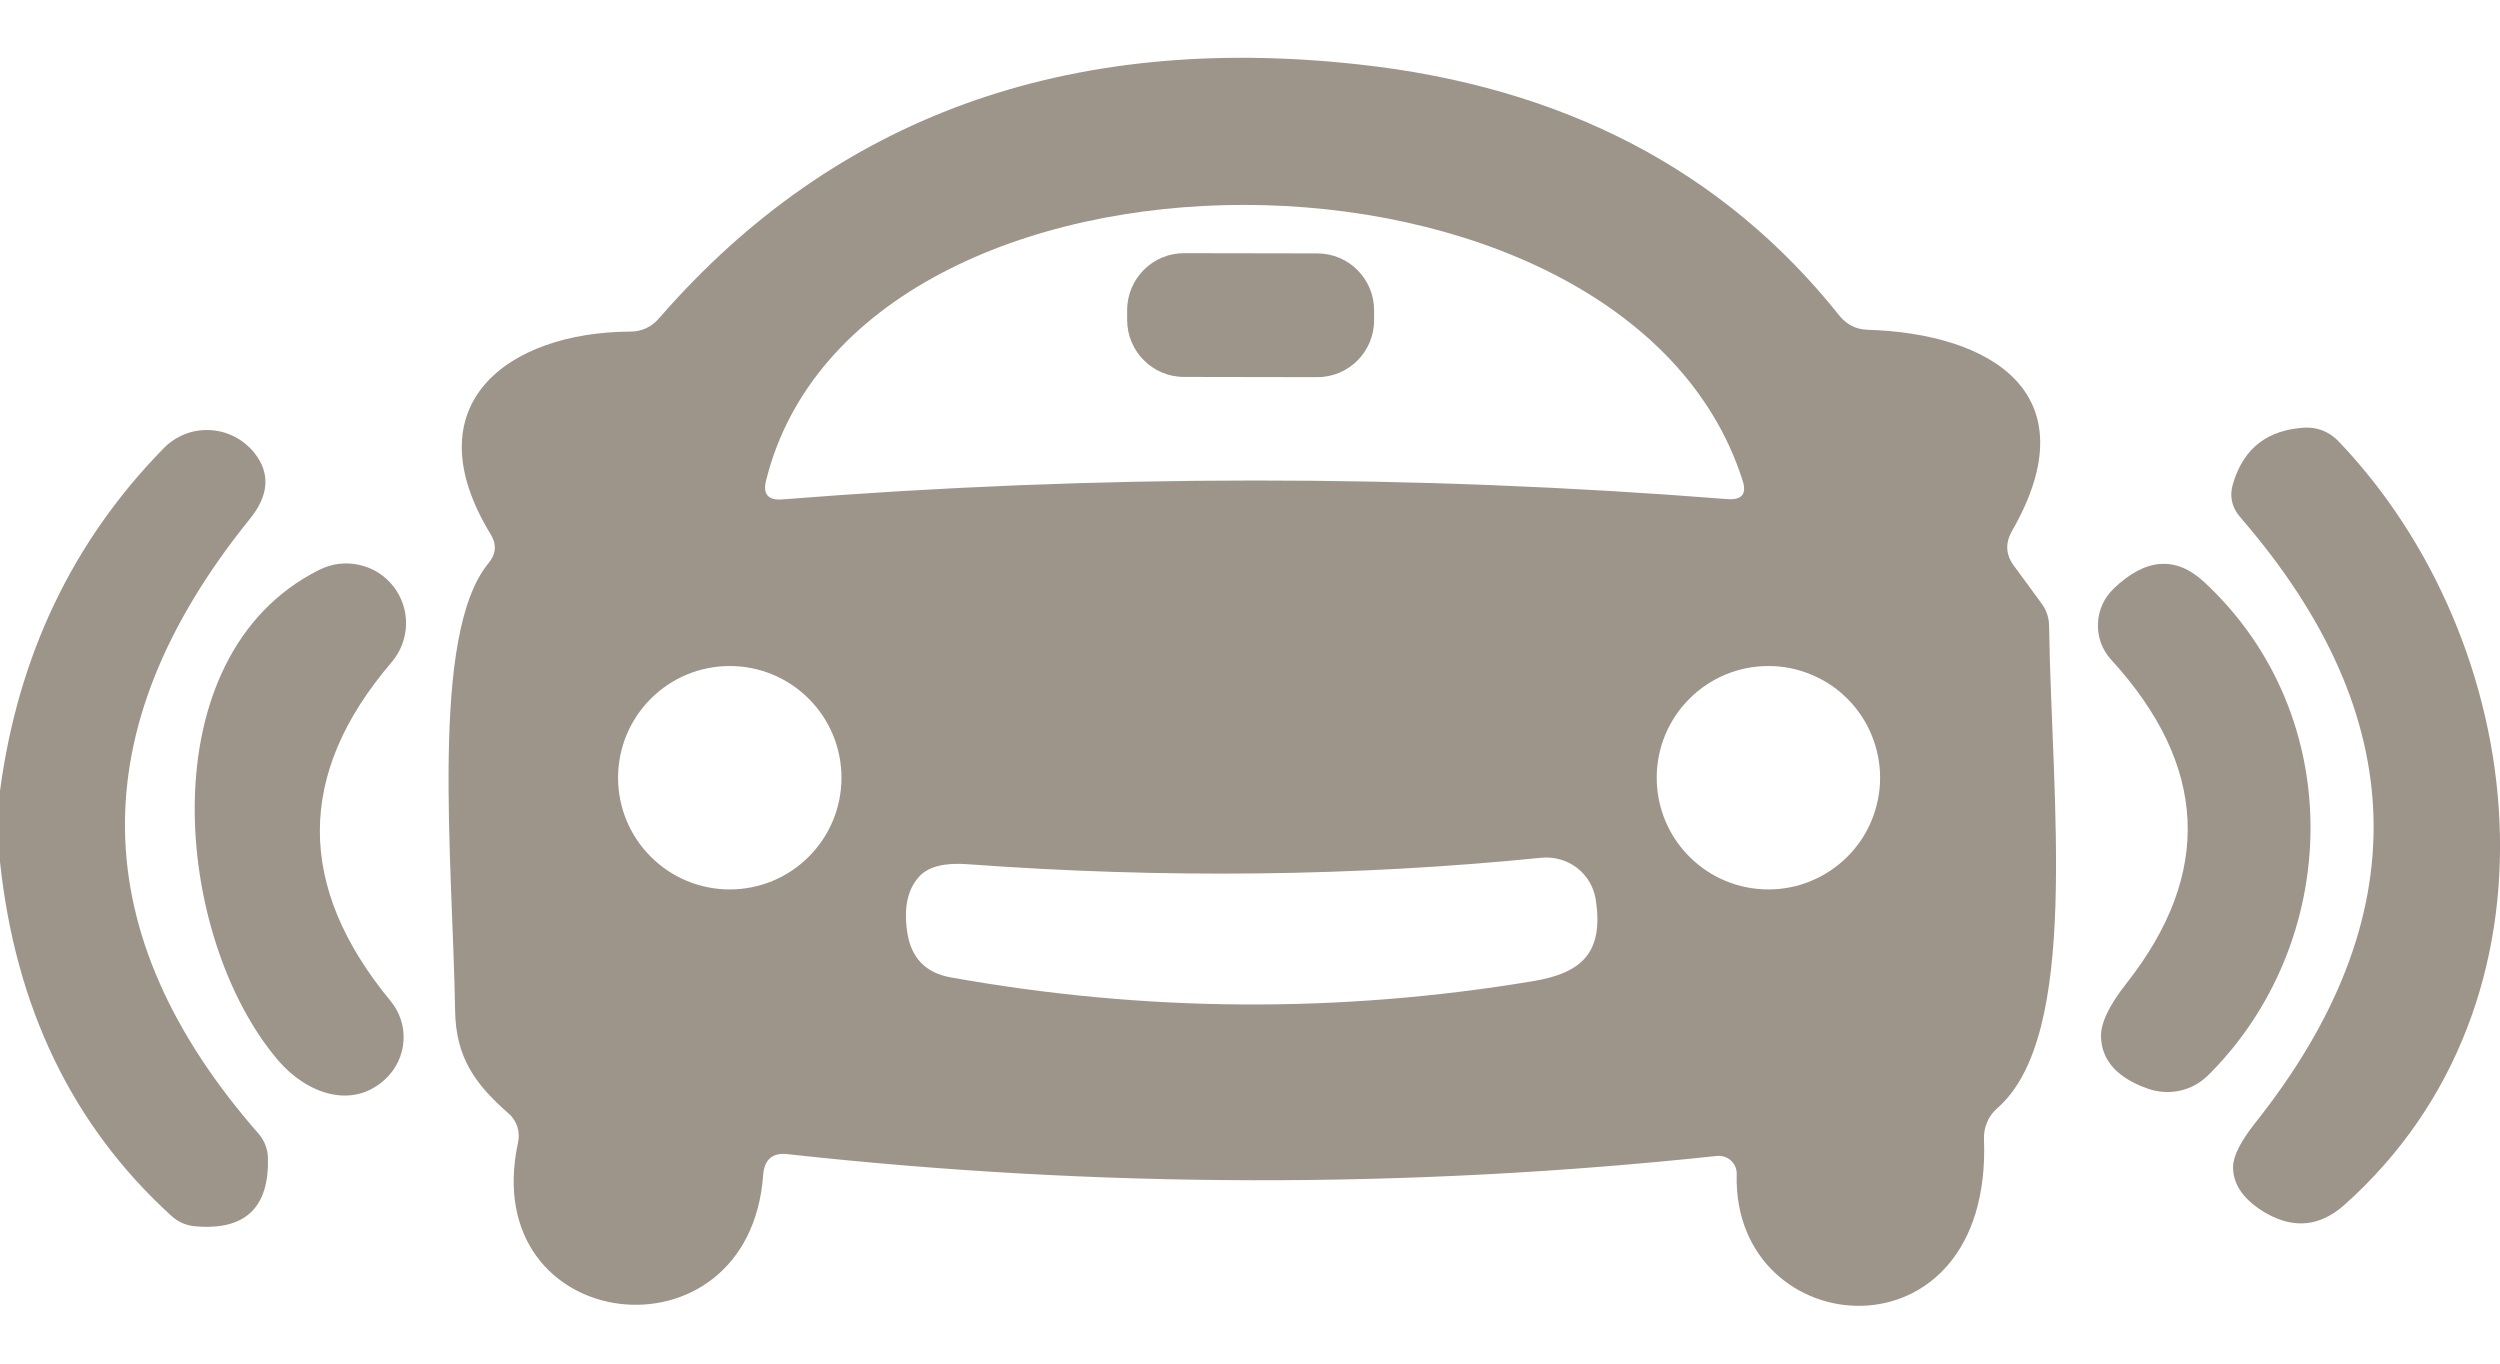 <svg width="22" height="12" viewBox="0 0 22 12" fill="none" xmlns="http://www.w3.org/2000/svg">
<path d="M6.716 10.338C6.594 12.039 4.189 11.76 4.559 10.053C4.569 10.007 4.567 9.959 4.552 9.913C4.537 9.868 4.51 9.828 4.474 9.797C4.18 9.54 4.011 9.305 4.005 8.892C3.983 7.57 3.779 5.585 4.299 4.956C4.366 4.875 4.372 4.79 4.318 4.702C3.62 3.559 4.468 2.924 5.545 2.918C5.65 2.918 5.736 2.877 5.805 2.795C7.341 1.03 9.389 0.286 11.948 0.566C13.758 0.762 15.172 1.501 16.191 2.783C16.254 2.858 16.334 2.898 16.432 2.902C17.503 2.933 18.411 3.45 17.703 4.677C17.645 4.782 17.651 4.882 17.722 4.978L17.963 5.307C18.008 5.366 18.032 5.437 18.032 5.51C18.054 7.038 18.311 9.114 17.575 9.753C17.537 9.786 17.507 9.827 17.487 9.874C17.467 9.921 17.457 9.971 17.459 10.022C17.537 12.026 15.242 11.832 15.283 10.332C15.284 10.31 15.279 10.288 15.271 10.267C15.262 10.247 15.249 10.228 15.233 10.213C15.217 10.198 15.197 10.187 15.176 10.18C15.155 10.173 15.133 10.17 15.111 10.172C12.387 10.463 9.662 10.457 6.935 10.157C6.8 10.14 6.727 10.201 6.716 10.338ZM15.333 4.223C14.303 1.008 7.546 0.983 6.741 4.23C6.712 4.348 6.759 4.404 6.882 4.395C9.654 4.174 12.426 4.173 15.198 4.392C15.33 4.403 15.375 4.346 15.333 4.223ZM7.405 6.844C7.405 6.583 7.302 6.333 7.117 6.149C6.933 5.964 6.683 5.861 6.422 5.861C6.161 5.861 5.911 5.964 5.727 6.149C5.542 6.333 5.439 6.583 5.439 6.844C5.439 7.105 5.542 7.355 5.727 7.539C5.911 7.724 6.161 7.827 6.422 7.827C6.683 7.827 6.933 7.724 7.117 7.539C7.302 7.355 7.405 7.105 7.405 6.844ZM16.545 6.844C16.545 6.715 16.519 6.587 16.47 6.468C16.421 6.348 16.348 6.24 16.257 6.149C16.166 6.057 16.057 5.985 15.938 5.936C15.819 5.886 15.691 5.861 15.562 5.861C15.301 5.861 15.051 5.964 14.867 6.149C14.682 6.333 14.579 6.583 14.579 6.844C14.579 7.105 14.682 7.355 14.867 7.539C15.051 7.724 15.301 7.827 15.562 7.827C15.691 7.827 15.819 7.802 15.938 7.752C16.057 7.703 16.166 7.63 16.257 7.539C16.348 7.448 16.421 7.34 16.47 7.22C16.519 7.101 16.545 6.973 16.545 6.844ZM8.094 7.708C7.987 7.821 7.951 7.987 7.984 8.206C8.018 8.429 8.145 8.561 8.366 8.601C10.072 8.907 11.778 8.919 13.486 8.635C13.93 8.563 14.112 8.375 14.043 7.918C14.026 7.807 13.967 7.707 13.879 7.638C13.79 7.57 13.679 7.538 13.567 7.548C11.924 7.713 10.24 7.732 8.514 7.605C8.315 7.59 8.175 7.625 8.094 7.708Z" fill="#9D948A"/>
<path d="M11.592 2.23L10.421 2.228C10.145 2.227 9.92 2.451 9.919 2.728L9.919 2.815C9.919 3.092 10.143 3.317 10.419 3.317L11.591 3.319C11.867 3.32 12.092 3.096 12.092 2.819L12.092 2.732C12.093 2.455 11.869 2.23 11.592 2.23Z" fill="#9D948A"/>
<path d="M0 7.583V6.96C0.159 5.768 0.639 4.763 1.44 3.945C1.493 3.891 1.556 3.849 1.626 3.821C1.696 3.793 1.771 3.781 1.846 3.785C1.922 3.788 1.995 3.808 2.062 3.842C2.129 3.876 2.188 3.924 2.236 3.982C2.382 4.164 2.368 4.36 2.195 4.571C0.707 6.416 0.735 8.22 2.279 9.981C2.328 10.04 2.356 10.113 2.358 10.188C2.37 10.626 2.159 10.828 1.725 10.792C1.64 10.786 1.566 10.754 1.503 10.695C0.637 9.904 0.136 8.867 0 7.583Z" fill="#9D948A"/>
<path d="M20.572 3.876C22.272 5.648 22.651 8.81 20.625 10.608C20.416 10.791 20.191 10.815 19.948 10.68C19.748 10.565 19.649 10.427 19.651 10.266C19.653 10.17 19.72 10.04 19.851 9.875C21.277 8.078 21.232 6.304 19.717 4.555C19.637 4.463 19.616 4.36 19.654 4.245C19.748 3.94 19.959 3.78 20.287 3.763C20.339 3.761 20.391 3.77 20.44 3.789C20.489 3.809 20.534 3.838 20.572 3.876Z" fill="#9D948A"/>
<path d="M2.449 9.333C1.528 8.256 1.29 5.773 2.809 5.015C2.917 4.96 3.042 4.944 3.161 4.971C3.281 4.997 3.387 5.064 3.462 5.16C3.537 5.257 3.577 5.376 3.573 5.498C3.57 5.62 3.524 5.737 3.444 5.83C2.607 6.809 2.605 7.802 3.438 8.81C3.519 8.908 3.559 9.033 3.551 9.159C3.543 9.286 3.487 9.406 3.394 9.493C3.1 9.772 2.696 9.621 2.449 9.333Z" fill="#9D948A"/>
<path d="M19.397 5.122C20.675 6.309 20.603 8.303 19.429 9.465C19.361 9.531 19.276 9.578 19.183 9.598C19.09 9.619 18.993 9.612 18.903 9.581C18.635 9.487 18.498 9.336 18.489 9.13C18.483 9.009 18.558 8.849 18.715 8.651C19.474 7.684 19.429 6.735 18.577 5.804C18.499 5.718 18.457 5.605 18.462 5.488C18.466 5.372 18.515 5.262 18.599 5.181C18.881 4.91 19.147 4.89 19.397 5.122Z" fill="#9D948A"/>
</svg>
